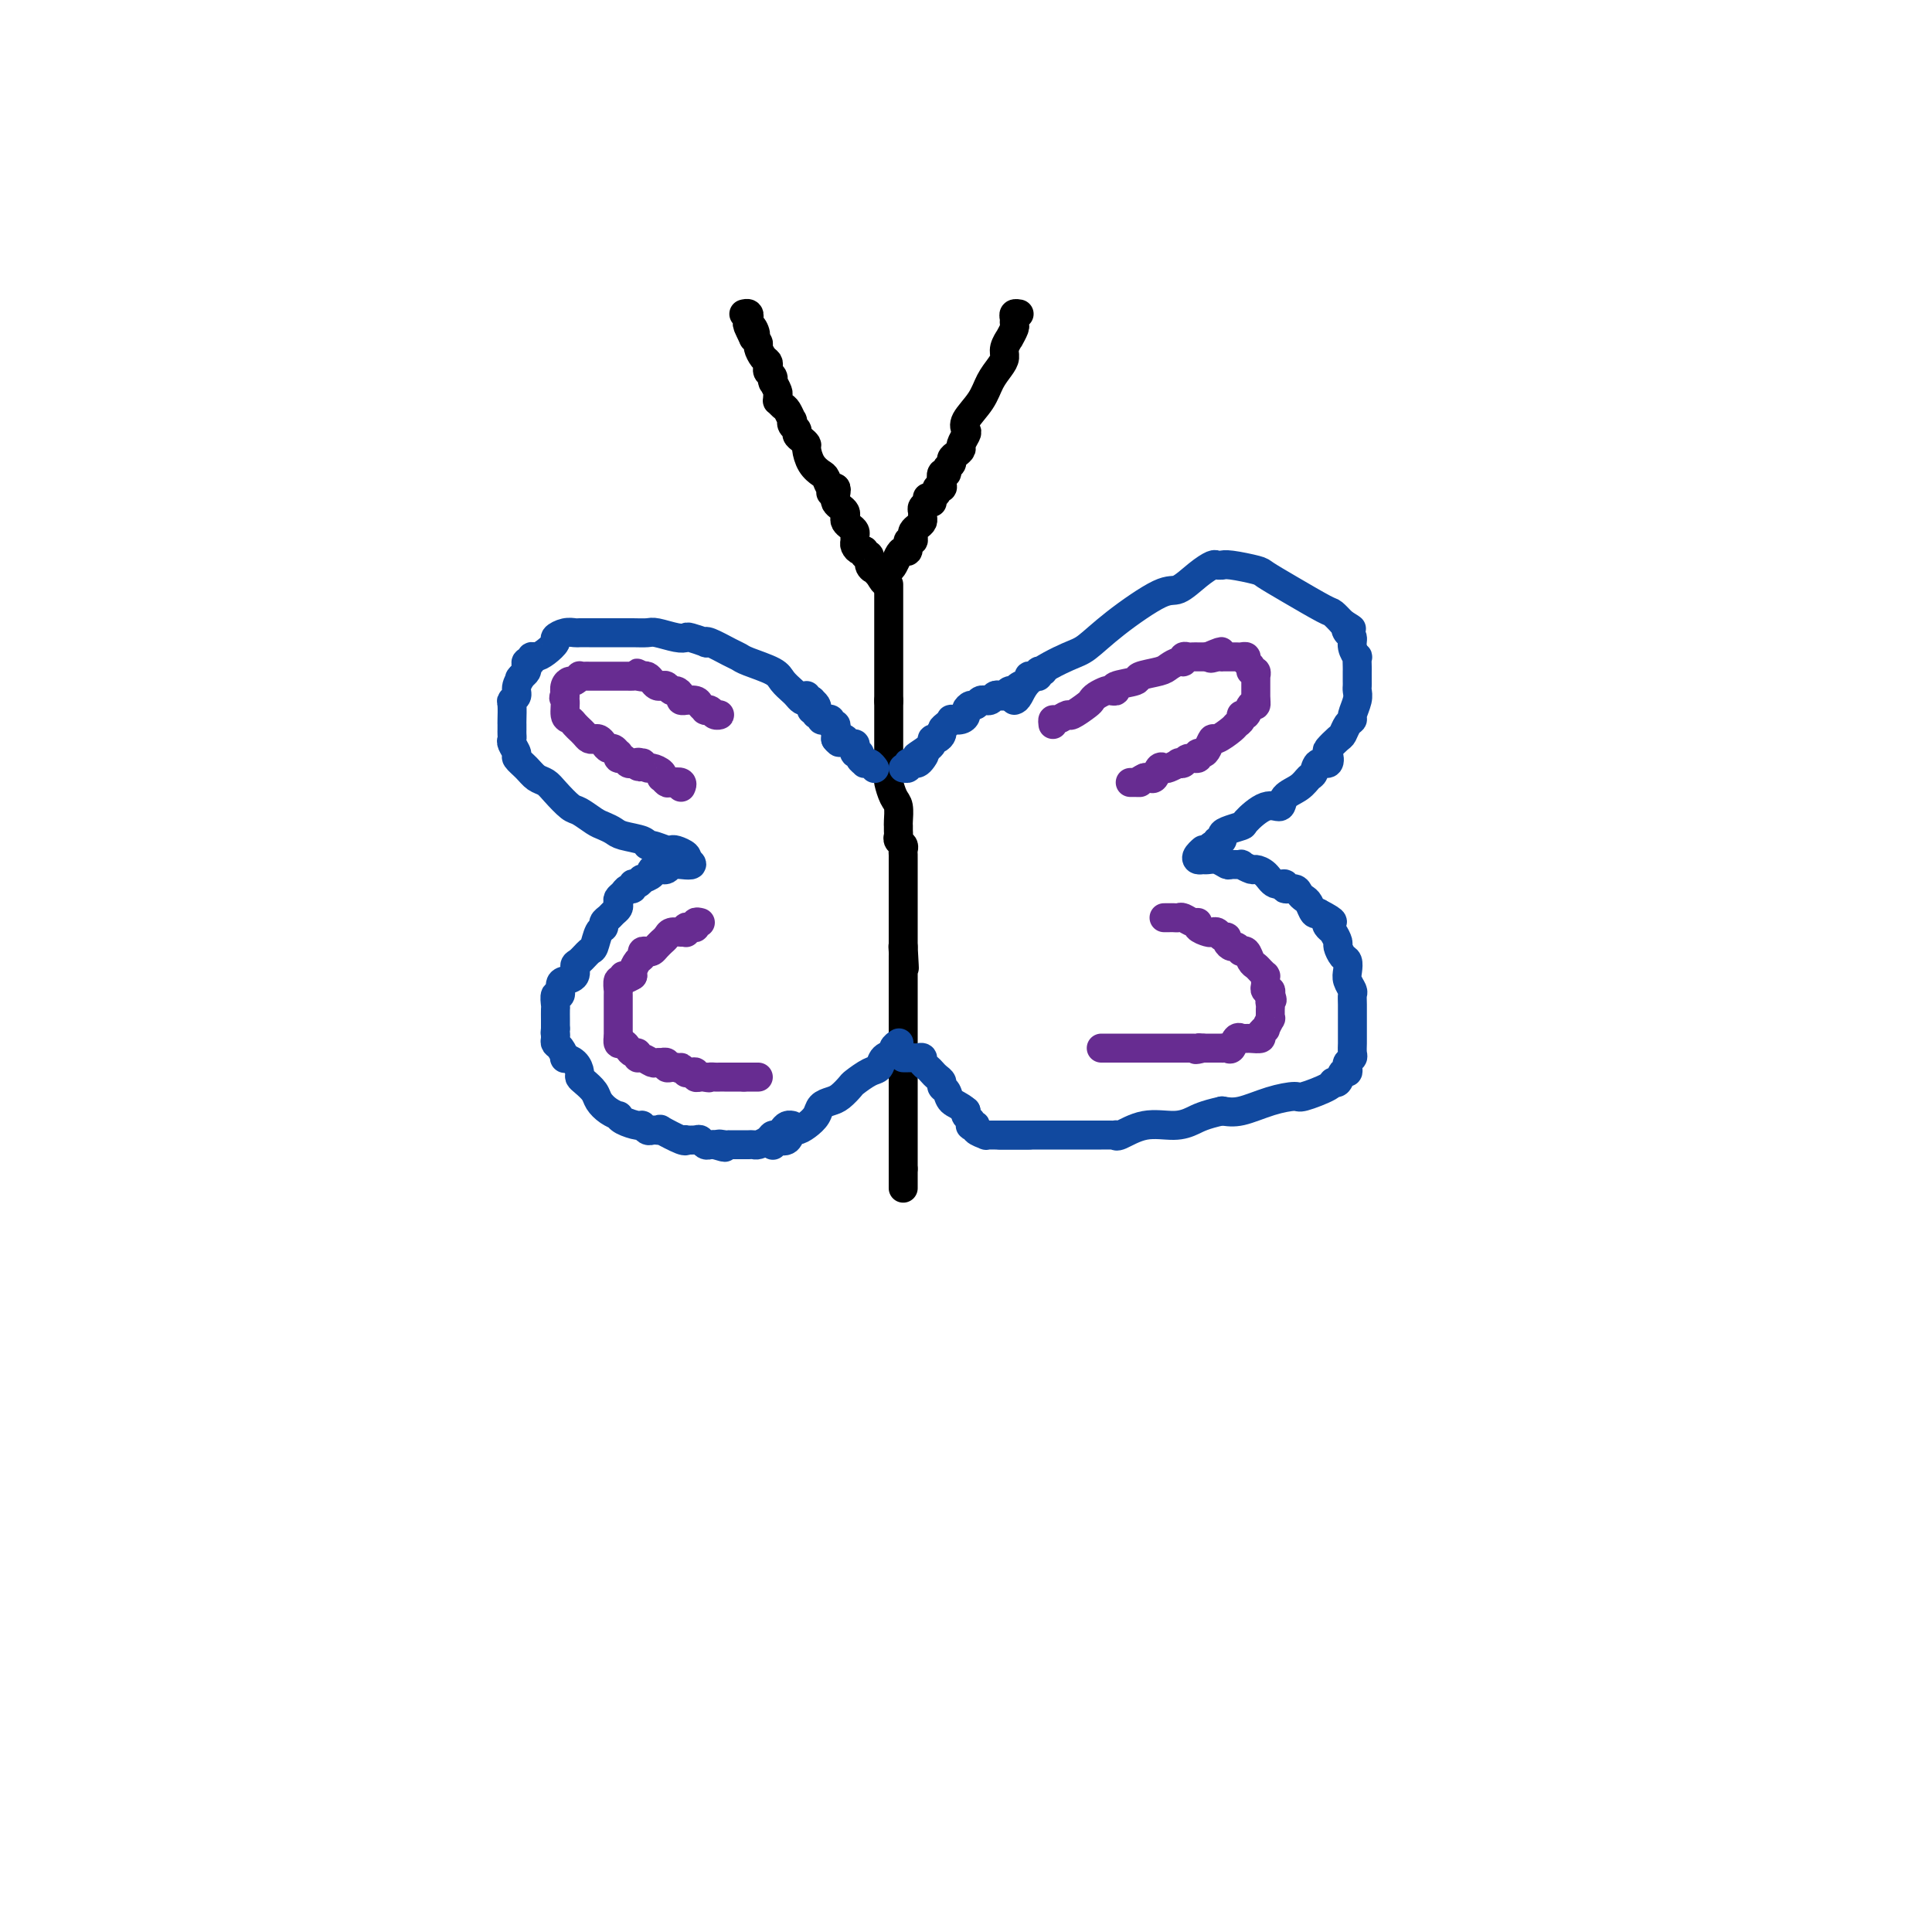 <svg viewBox='0 0 400 400' version='1.1' xmlns='http://www.w3.org/2000/svg' xmlns:xlink='http://www.w3.org/1999/xlink'><g fill='none' stroke='#11499F' stroke-width='6' stroke-linecap='round' stroke-linejoin='round'><path d='M210,145c0.271,-0.082 0.542,-0.164 1,-1c0.458,-0.836 1.102,-2.424 3,-4c1.898,-1.576 5.049,-3.138 7,-4c1.951,-0.862 2.703,-1.025 4,-2c1.297,-0.975 3.139,-2.762 6,-5c2.861,-2.238 6.741,-4.925 9,-6c2.259,-1.075 2.896,-0.537 4,-1c1.104,-0.463 2.673,-1.928 4,-3c1.327,-1.072 2.411,-1.752 3,-2c0.589,-0.248 0.683,-0.063 1,0c0.317,0.063 0.856,0.005 1,0c0.144,-0.005 -0.107,0.045 0,0c0.107,-0.045 0.571,-0.183 2,0c1.429,0.183 3.821,0.689 5,1c1.179,0.311 1.145,0.429 2,1c0.855,0.571 2.600,1.596 5,3c2.400,1.404 5.454,3.186 7,4c1.546,0.814 1.585,0.661 2,1c0.415,0.339 1.208,1.169 2,2'/><path d='M278,129c3.029,1.878 1.600,1.071 1,1c-0.600,-0.071 -0.371,0.592 0,1c0.371,0.408 0.884,0.561 1,1c0.116,0.439 -0.165,1.164 0,2c0.165,0.836 0.776,1.782 1,2c0.224,0.218 0.060,-0.292 0,0c-0.060,0.292 -0.016,1.388 0,2c0.016,0.612 0.004,0.741 0,1c-0.004,0.259 -0.000,0.649 0,1c0.000,0.351 -0.004,0.665 0,1c0.004,0.335 0.016,0.692 0,1c-0.016,0.308 -0.060,0.568 0,1c0.060,0.432 0.223,1.037 0,2c-0.223,0.963 -0.832,2.284 -1,3c-0.168,0.716 0.105,0.826 0,1c-0.105,0.174 -0.589,0.412 -1,1c-0.411,0.588 -0.749,1.524 -1,2c-0.251,0.476 -0.414,0.490 -1,1c-0.586,0.510 -1.596,1.517 -2,2c-0.404,0.483 -0.202,0.443 0,1c0.202,0.557 0.403,1.710 0,2c-0.403,0.290 -1.411,-0.285 -2,0c-0.589,0.285 -0.758,1.430 -1,2c-0.242,0.570 -0.555,0.567 -1,1c-0.445,0.433 -1.020,1.304 -2,2c-0.980,0.696 -2.365,1.219 -3,2c-0.635,0.781 -0.520,1.820 -1,2c-0.480,0.180 -1.554,-0.499 -3,0c-1.446,0.499 -3.262,2.176 -4,3c-0.738,0.824 -0.398,0.794 -1,1c-0.602,0.206 -2.147,0.647 -3,1c-0.853,0.353 -1.016,0.617 -1,1c0.016,0.383 0.210,0.886 0,1c-0.210,0.114 -0.826,-0.162 -1,0c-0.174,0.162 0.093,0.760 0,1c-0.093,0.240 -0.547,0.120 -1,0'/><path d='M251,175c-4.109,2.812 -2.381,1.342 -2,1c0.381,-0.342 -0.586,0.443 -1,1c-0.414,0.557 -0.276,0.885 0,1c0.276,0.115 0.688,0.017 1,0c0.312,-0.017 0.522,0.048 1,0c0.478,-0.048 1.222,-0.210 2,0c0.778,0.210 1.588,0.792 2,1c0.412,0.208 0.424,0.041 1,0c0.576,-0.041 1.716,0.043 2,0c0.284,-0.043 -0.286,-0.214 0,0c0.286,0.214 1.430,0.813 2,1c0.570,0.187 0.568,-0.037 1,0c0.432,0.037 1.299,0.335 2,1c0.701,0.665 1.234,1.698 2,2c0.766,0.302 1.763,-0.126 2,0c0.237,0.126 -0.287,0.806 0,1c0.287,0.194 1.386,-0.098 2,0c0.614,0.098 0.742,0.587 1,1c0.258,0.413 0.647,0.750 1,1c0.353,0.250 0.672,0.414 1,1c0.328,0.586 0.665,1.596 1,2c0.335,0.404 0.667,0.202 1,0'/><path d='M273,189c4.332,2.257 2.663,1.899 2,2c-0.663,0.101 -0.318,0.661 0,1c0.318,0.339 0.611,0.457 1,1c0.389,0.543 0.875,1.510 1,2c0.125,0.490 -0.111,0.501 0,1c0.111,0.499 0.569,1.485 1,2c0.431,0.515 0.833,0.557 1,1c0.167,0.443 0.097,1.286 0,2c-0.097,0.714 -0.222,1.299 0,2c0.222,0.701 0.792,1.517 1,2c0.208,0.483 0.056,0.634 0,1c-0.056,0.366 -0.015,0.949 0,2c0.015,1.051 0.004,2.572 0,3c-0.004,0.428 -0.001,-0.237 0,0c0.001,0.237 0.000,1.377 0,2c-0.000,0.623 0.001,0.730 0,1c-0.001,0.270 -0.004,0.702 0,1c0.004,0.298 0.015,0.461 0,1c-0.015,0.539 -0.056,1.455 0,2c0.056,0.545 0.208,0.718 0,1c-0.208,0.282 -0.776,0.672 -1,1c-0.224,0.328 -0.102,0.595 0,1c0.102,0.405 0.186,0.947 0,1c-0.186,0.053 -0.642,-0.385 -1,0c-0.358,0.385 -0.618,1.591 -1,2c-0.382,0.409 -0.887,0.020 -1,0c-0.113,-0.020 0.164,0.328 -1,1c-1.164,0.672 -3.771,1.669 -5,2c-1.229,0.331 -1.082,-0.004 -2,0c-0.918,0.004 -2.901,0.347 -5,1c-2.099,0.653 -4.314,1.615 -6,2c-1.686,0.385 -2.843,0.192 -4,0'/><path d='M253,230c-3.823,0.848 -4.881,1.467 -6,2c-1.119,0.533 -2.299,0.980 -4,1c-1.701,0.020 -3.922,-0.387 -6,0c-2.078,0.387 -4.012,1.568 -5,2c-0.988,0.432 -1.028,0.116 -1,0c0.028,-0.116 0.125,-0.031 0,0c-0.125,0.031 -0.471,0.008 -1,0c-0.529,-0.008 -1.241,-0.002 -2,0c-0.759,0.002 -1.565,0.001 -3,0c-1.435,-0.001 -3.497,-0.000 -5,0c-1.503,0.000 -2.445,0.000 -3,0c-0.555,-0.000 -0.723,-0.000 -2,0c-1.277,0.000 -3.662,0.000 -5,0c-1.338,-0.000 -1.630,-0.000 -2,0c-0.370,0.000 -0.820,0.000 -1,0c-0.180,-0.000 -0.090,-0.000 0,0'/><path d='M168,147c0.090,-0.838 0.180,-1.677 0,-2c-0.180,-0.323 -0.629,-0.131 -1,0c-0.371,0.131 -0.663,0.201 -1,0c-0.337,-0.201 -0.720,-0.673 -1,-1c-0.280,-0.327 -0.456,-0.508 -1,-1c-0.544,-0.492 -1.456,-1.297 -2,-2c-0.544,-0.703 -0.720,-1.306 -2,-2c-1.280,-0.694 -3.664,-1.479 -5,-2c-1.336,-0.521 -1.623,-0.780 -2,-1c-0.377,-0.220 -0.844,-0.402 -2,-1c-1.156,-0.598 -3.002,-1.610 -4,-2c-0.998,-0.390 -1.147,-0.156 -1,0c0.147,0.156 0.590,0.234 0,0c-0.590,-0.234 -2.212,-0.781 -3,-1c-0.788,-0.219 -0.742,-0.111 -1,0c-0.258,0.111 -0.820,0.226 -2,0c-1.180,-0.226 -2.976,-0.793 -4,-1c-1.024,-0.207 -1.275,-0.056 -2,0c-0.725,0.056 -1.924,0.015 -3,0c-1.076,-0.015 -2.028,-0.004 -3,0c-0.972,0.004 -1.965,0.000 -3,0c-1.035,-0.000 -2.114,0.003 -3,0c-0.886,-0.003 -1.581,-0.013 -2,0c-0.419,0.013 -0.563,0.048 -1,0c-0.437,-0.048 -1.167,-0.181 -2,0c-0.833,0.181 -1.768,0.674 -2,1c-0.232,0.326 0.240,0.484 0,1c-0.240,0.516 -1.192,1.391 -2,2c-0.808,0.609 -1.470,0.951 -2,1c-0.530,0.049 -0.926,-0.194 -1,0c-0.074,0.194 0.173,0.825 0,1c-0.173,0.175 -0.768,-0.108 -1,0c-0.232,0.108 -0.101,0.606 0,1c0.101,0.394 0.172,0.684 0,1c-0.172,0.316 -0.586,0.658 -1,1'/><path d='M108,140c-1.018,1.145 -0.062,0.006 0,0c0.062,-0.006 -0.768,1.119 -1,2c-0.232,0.881 0.134,1.517 0,2c-0.134,0.483 -0.768,0.812 -1,1c-0.232,0.188 -0.062,0.235 0,1c0.062,0.765 0.017,2.247 0,3c-0.017,0.753 -0.006,0.778 0,1c0.006,0.222 0.006,0.641 0,1c-0.006,0.359 -0.017,0.659 0,1c0.017,0.341 0.063,0.724 0,1c-0.063,0.276 -0.235,0.445 0,1c0.235,0.555 0.878,1.496 1,2c0.122,0.504 -0.278,0.570 0,1c0.278,0.430 1.233,1.222 2,2c0.767,0.778 1.345,1.541 2,2c0.655,0.459 1.387,0.613 2,1c0.613,0.387 1.109,1.007 2,2c0.891,0.993 2.179,2.360 3,3c0.821,0.640 1.176,0.553 2,1c0.824,0.447 2.116,1.429 3,2c0.884,0.571 1.361,0.731 2,1c0.639,0.269 1.440,0.645 2,1c0.560,0.355 0.878,0.687 2,1c1.122,0.313 3.046,0.606 4,1c0.954,0.394 0.937,0.889 1,1c0.063,0.111 0.206,-0.164 1,0c0.794,0.164 2.238,0.765 3,1c0.762,0.235 0.844,0.104 1,0c0.156,-0.104 0.388,-0.182 1,0c0.612,0.182 1.603,0.623 2,1c0.397,0.377 0.198,0.688 0,1'/><path d='M142,178c2.760,1.460 0.161,1.109 -1,1c-1.161,-0.109 -0.883,0.024 -1,0c-0.117,-0.024 -0.628,-0.203 -1,0c-0.372,0.203 -0.605,0.789 -1,1c-0.395,0.211 -0.951,0.046 -1,0c-0.049,-0.046 0.408,0.025 0,0c-0.408,-0.025 -1.681,-0.146 -2,0c-0.319,0.146 0.317,0.560 0,1c-0.317,0.440 -1.587,0.907 -2,1c-0.413,0.093 0.030,-0.186 0,0c-0.030,0.186 -0.533,0.837 -1,1c-0.467,0.163 -0.899,-0.164 -1,0c-0.101,0.164 0.131,0.817 0,1c-0.131,0.183 -0.623,-0.106 -1,0c-0.377,0.106 -0.640,0.606 -1,1c-0.360,0.394 -0.817,0.683 -1,1c-0.183,0.317 -0.091,0.662 0,1c0.091,0.338 0.183,0.668 0,1c-0.183,0.332 -0.640,0.664 -1,1c-0.360,0.336 -0.621,0.675 -1,1c-0.379,0.325 -0.874,0.635 -1,1c-0.126,0.365 0.118,0.784 0,1c-0.118,0.216 -0.596,0.228 -1,1c-0.404,0.772 -0.733,2.305 -1,3c-0.267,0.695 -0.470,0.554 -1,1c-0.530,0.446 -1.386,1.480 -2,2c-0.614,0.520 -0.987,0.526 -1,1c-0.013,0.474 0.332,1.418 0,2c-0.332,0.582 -1.343,0.804 -2,1c-0.657,0.196 -0.961,0.366 -1,1c-0.039,0.634 0.186,1.732 0,2c-0.186,0.268 -0.782,-0.293 -1,0c-0.218,0.293 -0.058,1.440 0,2c0.058,0.560 0.016,0.531 0,1c-0.016,0.469 -0.004,1.434 0,2c0.004,0.566 0.001,0.733 0,1c-0.001,0.267 -0.001,0.633 0,1'/><path d='M115,213c-0.158,1.572 -0.052,1.003 0,1c0.052,-0.003 0.051,0.559 0,1c-0.051,0.441 -0.151,0.761 0,1c0.151,0.239 0.552,0.396 1,1c0.448,0.604 0.943,1.653 1,2c0.057,0.347 -0.322,-0.010 0,0c0.322,0.010 1.347,0.387 2,1c0.653,0.613 0.934,1.462 1,2c0.066,0.538 -0.082,0.763 0,1c0.082,0.237 0.394,0.484 1,1c0.606,0.516 1.507,1.300 2,2c0.493,0.700 0.578,1.315 1,2c0.422,0.685 1.181,1.442 2,2c0.819,0.558 1.697,0.919 2,1c0.303,0.081 0.032,-0.118 0,0c-0.032,0.118 0.177,0.554 1,1c0.823,0.446 2.262,0.904 3,1c0.738,0.096 0.777,-0.170 1,0c0.223,0.170 0.630,0.776 1,1c0.370,0.224 0.701,0.068 1,0c0.299,-0.068 0.564,-0.046 1,0c0.436,0.046 1.043,0.117 1,0c-0.043,-0.117 -0.737,-0.424 0,0c0.737,0.424 2.904,1.577 4,2c1.096,0.423 1.120,0.117 1,0c-0.120,-0.117 -0.383,-0.045 0,0c0.383,0.045 1.412,0.065 2,0c0.588,-0.065 0.735,-0.213 1,0c0.265,0.213 0.648,0.788 1,1c0.352,0.212 0.672,0.061 1,0c0.328,-0.061 0.664,-0.030 1,0'/><path d='M148,237c3.586,1.083 1.552,0.290 1,0c-0.552,-0.290 0.377,-0.078 1,0c0.623,0.078 0.941,0.021 1,0c0.059,-0.021 -0.139,-0.006 0,0c0.139,0.006 0.615,0.001 1,0c0.385,-0.001 0.680,0.000 1,0c0.320,-0.000 0.667,-0.003 1,0c0.333,0.003 0.653,0.011 1,0c0.347,-0.011 0.723,-0.041 1,0c0.277,0.041 0.455,0.152 1,0c0.545,-0.152 1.455,-0.566 2,-1c0.545,-0.434 0.724,-0.887 1,-1c0.276,-0.113 0.649,0.113 1,0c0.351,-0.113 0.682,-0.566 1,-1c0.318,-0.434 0.624,-0.847 1,-1c0.376,-0.153 0.822,-0.044 1,0c0.178,0.044 0.089,0.022 0,0'/></g>
<g fill='none' stroke='#000000' stroke-width='6' stroke-linecap='round' stroke-linejoin='round'><path d='M184,121c0.000,0.891 0.000,1.783 0,2c0.000,0.217 0.000,-0.240 0,0c0.000,0.240 0.000,1.177 0,2c0.000,0.823 0.000,1.530 0,2c0.000,0.470 0.000,0.701 0,1c0.000,0.299 -0.000,0.664 0,1c0.000,0.336 0.000,0.643 0,1c0.000,0.357 0.000,0.763 0,1c0.000,0.237 0.000,0.305 0,1c0.000,0.695 0.000,2.017 0,3c0.000,0.983 0.000,1.626 0,2c0.000,0.374 0.000,0.480 0,1c0.000,0.520 0.000,1.453 0,2c0.000,0.547 -0.000,0.707 0,1c0.000,0.293 0.000,0.718 0,1c0.000,0.282 -0.000,0.422 0,1c0.000,0.578 0.000,1.594 0,2c0.000,0.406 0.000,0.203 0,0'/><path d='M184,145c-0.000,3.893 -0.000,1.624 0,1c0.000,-0.624 0.000,0.397 0,1c-0.000,0.603 -0.000,0.790 0,1c0.000,0.210 0.000,0.445 0,1c-0.000,0.555 -0.000,1.430 0,2c0.000,0.570 0.000,0.834 0,1c-0.000,0.166 -0.000,0.233 0,1c0.000,0.767 0.000,2.233 0,3c-0.000,0.767 -0.001,0.833 0,1c0.001,0.167 0.003,0.433 0,1c-0.003,0.567 -0.011,1.435 0,2c0.011,0.565 0.041,0.827 0,1c-0.041,0.173 -0.155,0.256 0,1c0.155,0.744 0.577,2.150 1,3c0.423,0.850 0.846,1.145 1,2c0.154,0.855 0.040,2.271 0,3c-0.040,0.729 -0.007,0.773 0,1c0.007,0.227 -0.012,0.638 0,1c0.012,0.362 0.056,0.674 0,1c-0.056,0.326 -0.211,0.665 0,1c0.211,0.335 0.789,0.667 1,1c0.211,0.333 0.057,0.666 0,1c-0.057,0.334 -0.015,0.670 0,1c0.015,0.330 0.004,0.654 0,1c-0.004,0.346 -0.001,0.712 0,1c0.001,0.288 0.000,0.496 0,1c-0.000,0.504 -0.000,1.304 0,2c0.000,0.696 0.000,1.290 0,2c-0.000,0.710 -0.000,1.538 0,2c0.000,0.462 0.000,0.558 0,1c-0.000,0.442 -0.000,1.231 0,2c0.000,0.769 0.000,1.518 0,2c-0.000,0.482 -0.000,0.696 0,1c0.000,0.304 0.000,0.697 0,1c-0.000,0.303 -0.000,0.515 0,1c0.000,0.485 0.000,1.242 0,2'/><path d='M187,196c0.464,8.129 0.124,2.952 0,1c-0.124,-1.952 -0.033,-0.678 0,0c0.033,0.678 0.009,0.760 0,1c-0.009,0.240 -0.002,0.638 0,1c0.002,0.362 0.001,0.688 0,1c-0.001,0.312 -0.000,0.608 0,1c0.000,0.392 0.000,0.878 0,1c-0.000,0.122 -0.000,-0.122 0,0c0.000,0.122 0.000,0.610 0,1c-0.000,0.390 -0.000,0.682 0,1c0.000,0.318 0.000,0.663 0,1c-0.000,0.337 -0.000,0.668 0,1c0.000,0.332 0.000,0.666 0,1c-0.000,0.334 -0.000,0.667 0,1c0.000,0.333 0.000,0.666 0,1c-0.000,0.334 -0.000,0.668 0,1c0.000,0.332 0.000,0.660 0,1c-0.000,0.340 -0.000,0.692 0,1c0.000,0.308 0.000,0.573 0,1c-0.000,0.427 -0.000,1.018 0,2c0.000,0.982 0.000,2.356 0,3c-0.000,0.644 -0.000,0.558 0,1c0.000,0.442 0.000,1.412 0,2c-0.000,0.588 0.000,0.794 0,1'/><path d='M187,222c0.000,0.302 0.000,0.604 0,1c0.000,0.396 0.000,0.884 0,1c0.000,0.116 0.000,-0.142 0,0c0.000,0.142 0.000,0.685 0,1c-0.000,0.315 -0.000,0.402 0,1c0.000,0.598 0.000,1.705 0,2c0.000,0.295 0.000,-0.223 0,0c0.000,0.223 0.000,1.187 0,2c0.000,0.813 0.000,1.473 0,2c-0.000,0.527 0.000,0.919 0,1c0.000,0.081 0.000,-0.151 0,0c0.000,0.151 -0.000,0.683 0,1c0.000,0.317 0.000,0.417 0,1c-0.000,0.583 -0.000,1.648 0,2c0.000,0.352 0.000,-0.008 0,0c0.000,0.008 0.000,0.384 0,1c0.000,0.616 0.000,1.474 0,2c0.000,0.526 0.000,0.722 0,1c0.000,0.278 0.000,0.639 0,1'/><path d='M187,242c0.000,3.215 0.000,1.254 0,1c0.000,-0.254 0.000,1.200 0,2c0.000,0.800 0.000,0.946 0,1c-0.000,0.054 -0.000,0.015 0,0c0.000,-0.015 0.000,-0.008 0,0'/><path d='M172,102c0.399,0.128 0.799,0.256 1,0c0.201,-0.256 0.205,-0.896 0,-1c-0.205,-0.104 -0.619,0.330 -1,0c-0.381,-0.330 -0.728,-1.422 -1,-2c-0.272,-0.578 -0.468,-0.641 -1,-1c-0.532,-0.359 -1.401,-1.013 -2,-2c-0.599,-0.987 -0.930,-2.306 -1,-3c-0.070,-0.694 0.121,-0.763 0,-1c-0.121,-0.237 -0.554,-0.642 -1,-1c-0.446,-0.358 -0.903,-0.668 -1,-1c-0.097,-0.332 0.167,-0.684 0,-1c-0.167,-0.316 -0.766,-0.595 -1,-1c-0.234,-0.405 -0.105,-0.936 0,-1c0.105,-0.064 0.186,0.337 0,0c-0.186,-0.337 -0.639,-1.414 -1,-2c-0.361,-0.586 -0.632,-0.681 -1,-1c-0.368,-0.319 -0.835,-0.864 -1,-1c-0.165,-0.136 -0.030,0.135 0,0c0.030,-0.135 -0.045,-0.676 0,-1c0.045,-0.324 0.209,-0.429 0,-1c-0.209,-0.571 -0.792,-1.606 -1,-2c-0.208,-0.394 -0.042,-0.147 0,0c0.042,0.147 -0.041,0.194 0,0c0.041,-0.194 0.204,-0.628 0,-1c-0.204,-0.372 -0.777,-0.681 -1,-1c-0.223,-0.319 -0.098,-0.649 0,-1c0.098,-0.351 0.167,-0.724 0,-1c-0.167,-0.276 -0.571,-0.455 -1,-1c-0.429,-0.545 -0.885,-1.454 -1,-2c-0.115,-0.546 0.110,-0.727 0,-1c-0.110,-0.273 -0.555,-0.636 -1,-1'/><path d='M156,70c-2.491,-5.128 -0.720,-1.949 0,-1c0.720,0.949 0.389,-0.333 0,-1c-0.389,-0.667 -0.835,-0.718 -1,-1c-0.165,-0.282 -0.048,-0.793 0,-1c0.048,-0.207 0.027,-0.108 0,0c-0.027,0.108 -0.059,0.225 0,0c0.059,-0.225 0.208,-0.791 0,-1c-0.208,-0.209 -0.774,-0.060 -1,0c-0.226,0.060 -0.113,0.030 0,0'/><path d='M193,104c-0.121,-0.341 -0.242,-0.681 0,-1c0.242,-0.319 0.848,-0.615 1,-1c0.152,-0.385 -0.151,-0.859 0,-1c0.151,-0.141 0.757,0.050 1,0c0.243,-0.050 0.122,-0.342 0,-1c-0.122,-0.658 -0.244,-1.682 0,-2c0.244,-0.318 0.853,0.070 1,0c0.147,-0.070 -0.167,-0.596 0,-1c0.167,-0.404 0.814,-0.684 1,-1c0.186,-0.316 -0.090,-0.666 0,-1c0.090,-0.334 0.547,-0.652 1,-1c0.453,-0.348 0.903,-0.724 1,-1c0.097,-0.276 -0.161,-0.450 0,-1c0.161,-0.550 0.739,-1.477 1,-2c0.261,-0.523 0.206,-0.644 0,-1c-0.206,-0.356 -0.563,-0.949 0,-2c0.563,-1.051 2.045,-2.560 3,-4c0.955,-1.440 1.384,-2.811 2,-4c0.616,-1.189 1.418,-2.198 2,-3c0.582,-0.802 0.944,-1.399 1,-2c0.056,-0.601 -0.195,-1.208 0,-2c0.195,-0.792 0.837,-1.770 1,-2c0.163,-0.230 -0.154,0.288 0,0c0.154,-0.288 0.777,-1.384 1,-2c0.223,-0.616 0.046,-0.754 0,-1c-0.046,-0.246 0.039,-0.602 0,-1c-0.039,-0.398 -0.203,-0.838 0,-1c0.203,-0.162 0.772,-0.046 1,0c0.228,0.046 0.114,0.023 0,0'/></g>
<g fill='none' stroke='#672C91' stroke-width='6' stroke-linecap='round' stroke-linejoin='round'><path d='M218,150c-0.055,-0.457 -0.109,-0.914 0,-1c0.109,-0.086 0.383,0.198 1,0c0.617,-0.198 1.579,-0.879 2,-1c0.421,-0.121 0.302,0.318 1,0c0.698,-0.318 2.214,-1.392 3,-2c0.786,-0.608 0.842,-0.751 1,-1c0.158,-0.249 0.416,-0.606 1,-1c0.584,-0.394 1.492,-0.827 2,-1c0.508,-0.173 0.616,-0.088 1,0c0.384,0.088 1.045,0.178 1,0c-0.045,-0.178 -0.795,-0.625 0,-1c0.795,-0.375 3.133,-0.679 4,-1c0.867,-0.321 0.261,-0.659 1,-1c0.739,-0.341 2.824,-0.683 4,-1c1.176,-0.317 1.442,-0.607 2,-1c0.558,-0.393 1.406,-0.890 2,-1c0.594,-0.110 0.934,0.167 1,0c0.066,-0.167 -0.141,-0.777 0,-1c0.141,-0.223 0.629,-0.060 1,0c0.371,0.060 0.624,0.016 1,0c0.376,-0.016 0.874,-0.004 1,0c0.126,0.004 -0.120,0.001 0,0c0.120,-0.001 0.606,-0.000 1,0c0.394,0.000 0.697,0.000 1,0'/><path d='M250,136c5.133,-2.166 1.967,-0.580 1,0c-0.967,0.580 0.266,0.156 1,0c0.734,-0.156 0.970,-0.042 1,0c0.030,0.042 -0.147,0.011 0,0c0.147,-0.011 0.618,-0.004 1,0c0.382,0.004 0.676,0.004 1,0c0.324,-0.004 0.679,-0.012 1,0c0.321,0.012 0.607,0.046 1,0c0.393,-0.046 0.894,-0.171 1,0c0.106,0.171 -0.182,0.638 0,1c0.182,0.362 0.833,0.618 1,1c0.167,0.382 -0.151,0.890 0,1c0.151,0.110 0.773,-0.178 1,0c0.227,0.178 0.061,0.820 0,1c-0.061,0.180 -0.016,-0.104 0,0c0.016,0.104 0.004,0.595 0,1c-0.004,0.405 -0.001,0.724 0,1c0.001,0.276 0.000,0.507 0,1c-0.000,0.493 -0.000,1.246 0,2'/><path d='M260,145c0.142,1.013 -0.005,0.046 0,0c0.005,-0.046 0.160,0.828 0,1c-0.160,0.172 -0.635,-0.357 -1,0c-0.365,0.357 -0.621,1.600 -1,2c-0.379,0.400 -0.883,-0.042 -1,0c-0.117,0.042 0.151,0.570 0,1c-0.151,0.430 -0.723,0.763 -1,1c-0.277,0.237 -0.259,0.379 -1,1c-0.741,0.621 -2.241,1.720 -3,2c-0.759,0.280 -0.776,-0.261 -1,0c-0.224,0.261 -0.655,1.323 -1,2c-0.345,0.677 -0.603,0.970 -1,1c-0.397,0.030 -0.934,-0.202 -1,0c-0.066,0.202 0.338,0.838 0,1c-0.338,0.162 -1.418,-0.149 -2,0c-0.582,0.149 -0.667,0.758 -1,1c-0.333,0.242 -0.915,0.115 -1,0c-0.085,-0.115 0.328,-0.220 0,0c-0.328,0.220 -1.397,0.763 -2,1c-0.603,0.237 -0.739,0.169 -1,0c-0.261,-0.169 -0.647,-0.437 -1,0c-0.353,0.437 -0.672,1.579 -1,2c-0.328,0.421 -0.665,0.120 -1,0c-0.335,-0.120 -0.667,-0.060 -1,0'/><path d='M237,161c-1.884,0.845 -1.093,0.959 -1,1c0.093,0.041 -0.514,0.011 -1,0c-0.486,-0.011 -0.853,-0.003 -1,0c-0.147,0.003 -0.073,0.002 0,0'/><path d='M241,190c0.335,0.002 0.671,0.005 1,0c0.329,-0.005 0.653,-0.016 1,0c0.347,0.016 0.718,0.060 1,0c0.282,-0.060 0.475,-0.223 1,0c0.525,0.223 1.384,0.830 2,1c0.616,0.170 0.991,-0.099 1,0c0.009,0.099 -0.349,0.566 0,1c0.349,0.434 1.404,0.833 2,1c0.596,0.167 0.733,0.100 1,0c0.267,-0.100 0.663,-0.233 1,0c0.337,0.233 0.615,0.832 1,1c0.385,0.168 0.877,-0.095 1,0c0.123,0.095 -0.125,0.547 0,1c0.125,0.453 0.621,0.906 1,1c0.379,0.094 0.640,-0.173 1,0c0.360,0.173 0.817,0.785 1,1c0.183,0.215 0.090,0.032 0,0c-0.090,-0.032 -0.179,0.085 0,0c0.179,-0.085 0.626,-0.373 1,0c0.374,0.373 0.675,1.407 1,2c0.325,0.593 0.676,0.747 1,1c0.324,0.253 0.623,0.607 1,1c0.377,0.393 0.833,0.826 1,1c0.167,0.174 0.044,0.089 0,0c-0.044,-0.089 -0.008,-0.182 0,0c0.008,0.182 -0.012,0.640 0,1c0.012,0.360 0.055,0.622 0,1c-0.055,0.378 -0.207,0.871 0,1c0.207,0.129 0.773,-0.106 1,0c0.227,0.106 0.113,0.553 0,1'/><path d='M263,206c0.773,1.571 0.207,1.000 0,1c-0.207,0.000 -0.054,0.572 0,1c0.054,0.428 0.010,0.711 0,1c-0.010,0.289 0.012,0.584 0,1c-0.012,0.416 -0.060,0.951 0,1c0.060,0.049 0.228,-0.390 0,0c-0.228,0.390 -0.853,1.607 -1,2c-0.147,0.393 0.182,-0.038 0,0c-0.182,0.038 -0.876,0.546 -1,1c-0.124,0.454 0.321,0.854 0,1c-0.321,0.146 -1.410,0.037 -2,0c-0.590,-0.037 -0.683,-0.002 -1,0c-0.317,0.002 -0.858,-0.028 -1,0c-0.142,0.028 0.115,0.112 0,0c-0.115,-0.112 -0.603,-0.422 -1,0c-0.397,0.422 -0.701,1.577 -1,2c-0.299,0.423 -0.591,0.113 -1,0c-0.409,-0.113 -0.936,-0.030 -1,0c-0.064,0.030 0.333,0.008 0,0c-0.333,-0.008 -1.397,-0.002 -2,0c-0.603,0.002 -0.744,0.001 -1,0c-0.256,-0.001 -0.628,-0.000 -1,0'/><path d='M249,217c-2.250,0.619 -1.376,0.166 -1,0c0.376,-0.166 0.254,-0.044 0,0c-0.254,0.044 -0.642,0.012 -1,0c-0.358,-0.012 -0.687,-0.003 -1,0c-0.313,0.003 -0.609,0.001 -1,0c-0.391,-0.001 -0.878,-0.000 -1,0c-0.122,0.000 0.122,0.000 0,0c-0.122,-0.000 -0.610,-0.000 -1,0c-0.390,0.000 -0.682,0.000 -1,0c-0.318,-0.000 -0.661,-0.000 -1,0c-0.339,0.000 -0.673,0.000 -1,0c-0.327,-0.000 -0.647,-0.000 -1,0c-0.353,0.000 -0.738,0.000 -1,0c-0.262,-0.000 -0.402,-0.000 -1,0c-0.598,0.000 -1.653,0.000 -2,0c-0.347,-0.000 0.013,-0.000 0,0c-0.013,0.000 -0.399,0.000 -1,0c-0.601,-0.000 -1.418,-0.000 -2,0c-0.582,0.000 -0.930,0.000 -1,0c-0.070,-0.000 0.139,-0.000 0,0c-0.139,0.000 -0.625,0.000 -1,0c-0.375,-0.000 -0.639,-0.000 -1,0c-0.361,0.000 -0.817,0.000 -1,0c-0.183,-0.000 -0.091,0.000 0,0'/><path d='M148,148c0.514,-0.030 1.028,-0.060 1,0c-0.028,0.060 -0.599,0.209 -1,0c-0.401,-0.209 -0.631,-0.778 -1,-1c-0.369,-0.222 -0.877,-0.098 -1,0c-0.123,0.098 0.140,0.170 0,0c-0.140,-0.170 -0.683,-0.581 -1,-1c-0.317,-0.419 -0.410,-0.847 -1,-1c-0.590,-0.153 -1.678,-0.031 -2,0c-0.322,0.031 0.121,-0.029 0,0c-0.121,0.029 -0.806,0.148 -1,0c-0.194,-0.148 0.103,-0.562 0,-1c-0.103,-0.438 -0.605,-0.901 -1,-1c-0.395,-0.099 -0.683,0.167 -1,0c-0.317,-0.167 -0.662,-0.766 -1,-1c-0.338,-0.234 -0.668,-0.101 -1,0c-0.332,0.101 -0.666,0.171 -1,0c-0.334,-0.171 -0.667,-0.585 -1,-1c-0.333,-0.415 -0.667,-0.833 -1,-1c-0.333,-0.167 -0.667,-0.084 -1,0'/><path d='M133,140c-2.273,-1.238 -0.454,-0.332 0,0c0.454,0.332 -0.457,0.089 -1,0c-0.543,-0.089 -0.719,-0.024 -1,0c-0.281,0.024 -0.667,0.006 -1,0c-0.333,-0.006 -0.614,-0.002 -1,0c-0.386,0.002 -0.877,0.000 -1,0c-0.123,-0.000 0.121,-0.000 0,0c-0.121,0.000 -0.606,0.000 -1,0c-0.394,-0.000 -0.697,-0.000 -1,0c-0.303,0.000 -0.606,0.000 -1,0c-0.394,-0.000 -0.879,-0.000 -1,0c-0.121,0.000 0.121,0.000 0,0c-0.121,-0.000 -0.606,-0.001 -1,0c-0.394,0.001 -0.697,0.004 -1,0c-0.303,-0.004 -0.606,-0.016 -1,0c-0.394,0.016 -0.880,0.059 -1,0c-0.120,-0.059 0.125,-0.220 0,0c-0.125,0.220 -0.621,0.822 -1,1c-0.379,0.178 -0.640,-0.067 -1,0c-0.360,0.067 -0.817,0.448 -1,1c-0.183,0.552 -0.091,1.276 0,2'/><path d='M117,144c-0.606,0.676 -0.120,0.367 0,1c0.120,0.633 -0.126,2.207 0,3c0.126,0.793 0.625,0.804 1,1c0.375,0.196 0.625,0.578 1,1c0.375,0.422 0.874,0.884 1,1c0.126,0.116 -0.121,-0.113 0,0c0.121,0.113 0.610,0.569 1,1c0.390,0.431 0.682,0.838 1,1c0.318,0.162 0.662,0.081 1,0c0.338,-0.081 0.669,-0.161 1,0c0.331,0.161 0.663,0.564 1,1c0.337,0.436 0.678,0.905 1,1c0.322,0.095 0.625,-0.186 1,0c0.375,0.186 0.821,0.838 1,1c0.179,0.162 0.089,-0.167 0,0c-0.089,0.167 -0.179,0.828 0,1c0.179,0.172 0.625,-0.146 1,0c0.375,0.146 0.679,0.756 1,1c0.321,0.244 0.661,0.122 1,0'/><path d='M131,158c2.328,1.542 1.147,0.398 1,0c-0.147,-0.398 0.739,-0.052 1,0c0.261,0.052 -0.101,-0.192 0,0c0.101,0.192 0.667,0.821 1,1c0.333,0.179 0.432,-0.092 1,0c0.568,0.092 1.604,0.547 2,1c0.396,0.453 0.152,0.905 0,1c-0.152,0.095 -0.212,-0.167 0,0c0.212,0.167 0.698,0.763 1,1c0.302,0.237 0.421,0.115 1,0c0.579,-0.115 1.617,-0.223 2,0c0.383,0.223 0.109,0.778 0,1c-0.109,0.222 -0.055,0.111 0,0'/><path d='M145,191c-0.445,-0.111 -0.890,-0.222 -1,0c-0.110,0.222 0.115,0.777 0,1c-0.115,0.223 -0.569,0.112 -1,0c-0.431,-0.112 -0.840,-0.227 -1,0c-0.160,0.227 -0.070,0.796 0,1c0.070,0.204 0.120,0.045 0,0c-0.120,-0.045 -0.410,0.026 -1,0c-0.590,-0.026 -1.482,-0.148 -2,0c-0.518,0.148 -0.664,0.565 -1,1c-0.336,0.435 -0.863,0.887 -1,1c-0.137,0.113 0.117,-0.114 0,0c-0.117,0.114 -0.605,0.570 -1,1c-0.395,0.430 -0.697,0.835 -1,1c-0.303,0.165 -0.607,0.089 -1,0c-0.393,-0.089 -0.876,-0.192 -1,0c-0.124,0.192 0.111,0.680 0,1c-0.111,0.320 -0.568,0.471 -1,1c-0.432,0.529 -0.838,1.437 -1,2c-0.162,0.563 -0.081,0.782 0,1'/><path d='M131,202c-2.635,1.632 -2.223,0.212 -2,0c0.223,-0.212 0.256,0.784 0,1c-0.256,0.216 -0.801,-0.349 -1,0c-0.199,0.349 -0.053,1.613 0,2c0.053,0.387 0.014,-0.103 0,0c-0.014,0.103 -0.004,0.800 0,1c0.004,0.200 0.001,-0.096 0,0c-0.001,0.096 -0.000,0.585 0,1c0.000,0.415 0.000,0.755 0,1c-0.000,0.245 -0.000,0.394 0,1c0.000,0.606 0.000,1.668 0,2c-0.000,0.332 -0.000,-0.066 0,0c0.000,0.066 0.000,0.595 0,1c-0.000,0.405 -0.000,0.686 0,1c0.000,0.314 0.000,0.661 0,1c-0.000,0.339 -0.000,0.669 0,1'/><path d='M128,215c0.013,1.793 0.045,0.274 0,0c-0.045,-0.274 -0.166,0.696 0,1c0.166,0.304 0.618,-0.058 1,0c0.382,0.058 0.693,0.536 1,1c0.307,0.464 0.611,0.913 1,1c0.389,0.087 0.863,-0.187 1,0c0.137,0.187 -0.064,0.835 0,1c0.064,0.165 0.394,-0.152 1,0c0.606,0.152 1.487,0.772 2,1c0.513,0.228 0.659,0.065 1,0c0.341,-0.065 0.879,-0.031 1,0c0.121,0.031 -0.175,0.061 0,0c0.175,-0.061 0.820,-0.212 1,0c0.180,0.212 -0.105,0.788 0,1c0.105,0.212 0.602,0.061 1,0c0.398,-0.061 0.699,-0.030 1,0'/><path d='M140,221c2.019,0.867 1.067,0.035 1,0c-0.067,-0.035 0.752,0.726 1,1c0.248,0.274 -0.074,0.059 0,0c0.074,-0.059 0.545,0.037 1,0c0.455,-0.037 0.893,-0.206 1,0c0.107,0.206 -0.116,0.787 0,1c0.116,0.213 0.570,0.057 1,0c0.430,-0.057 0.837,-0.016 1,0c0.163,0.016 0.081,0.008 0,0'/><path d='M146,223c1.107,0.309 0.875,0.083 1,0c0.125,-0.083 0.607,-0.022 1,0c0.393,0.022 0.697,0.006 1,0c0.303,-0.006 0.606,-0.002 1,0c0.394,0.002 0.879,0.000 1,0c0.121,-0.000 -0.122,-0.000 0,0c0.122,0.000 0.610,0.000 1,0c0.390,-0.000 0.683,-0.000 1,0c0.317,0.000 0.659,0.000 1,0'/><path d='M154,223c1.476,0.000 1.166,0.000 1,0c-0.166,-0.000 -0.189,-0.000 0,0c0.189,0.000 0.589,0.000 1,0c0.411,-0.000 0.832,0.000 1,0c0.168,0.000 0.084,0.000 0,0'/></g>
<g fill='none' stroke='#11499F' stroke-width='6' stroke-linecap='round' stroke-linejoin='round'><path d='M167,144c-0.111,0.424 -0.222,0.849 0,1c0.222,0.151 0.778,0.029 1,0c0.222,-0.029 0.111,0.035 0,0c-0.111,-0.035 -0.222,-0.168 0,0c0.222,0.168 0.777,0.637 1,1c0.223,0.363 0.115,0.619 0,1c-0.115,0.381 -0.237,0.886 0,1c0.237,0.114 0.833,-0.161 1,0c0.167,0.161 -0.095,0.760 0,1c0.095,0.240 0.547,0.120 1,0c0.453,-0.120 0.906,-0.239 1,0c0.094,0.239 -0.171,0.838 0,1c0.171,0.162 0.778,-0.111 1,0c0.222,0.111 0.060,0.607 0,1c-0.060,0.393 -0.017,0.684 0,1c0.017,0.316 0.009,0.658 0,1'/><path d='M173,153c1.106,1.409 0.871,0.433 1,0c0.129,-0.433 0.622,-0.322 1,0c0.378,0.322 0.641,0.856 1,1c0.359,0.144 0.813,-0.102 1,0c0.187,0.102 0.107,0.553 0,1c-0.107,0.447 -0.240,0.891 0,1c0.240,0.109 0.852,-0.115 1,0c0.148,0.115 -0.167,0.570 0,1c0.167,0.430 0.815,0.833 1,1c0.185,0.167 -0.095,0.096 0,0c0.095,-0.096 0.564,-0.218 1,0c0.436,0.218 0.839,0.777 1,1c0.161,0.223 0.081,0.112 0,0'/><path d='M160,237c0.016,0.109 0.032,0.218 0,0c-0.032,-0.218 -0.111,-0.762 0,-1c0.111,-0.238 0.414,-0.171 1,0c0.586,0.171 1.456,0.447 2,0c0.544,-0.447 0.761,-1.615 1,-2c0.239,-0.385 0.501,0.013 1,0c0.499,-0.013 1.236,-0.436 2,-1c0.764,-0.564 1.557,-1.268 2,-2c0.443,-0.732 0.537,-1.490 1,-2c0.463,-0.510 1.296,-0.771 2,-1c0.704,-0.229 1.278,-0.428 2,-1c0.722,-0.572 1.593,-1.519 2,-2c0.407,-0.481 0.352,-0.496 1,-1c0.648,-0.504 2.001,-1.497 3,-2c0.999,-0.503 1.644,-0.517 2,-1c0.356,-0.483 0.421,-1.436 1,-2c0.579,-0.564 1.671,-0.739 2,-1c0.329,-0.261 -0.104,-0.609 0,-1c0.104,-0.391 0.744,-0.826 1,-1c0.256,-0.174 0.128,-0.087 0,0'/><path d='M216,139c-0.444,-0.111 -0.888,-0.223 -1,0c-0.112,0.223 0.107,0.780 0,1c-0.107,0.220 -0.539,0.101 -1,0c-0.461,-0.101 -0.950,-0.186 -1,0c-0.050,0.186 0.337,0.642 0,1c-0.337,0.358 -1.400,0.618 -2,1c-0.600,0.382 -0.738,0.886 -1,1c-0.262,0.114 -0.647,-0.162 -1,0c-0.353,0.162 -0.673,0.761 -1,1c-0.327,0.239 -0.661,0.117 -1,0c-0.339,-0.117 -0.682,-0.229 -1,0c-0.318,0.229 -0.610,0.797 -1,1c-0.390,0.203 -0.878,0.039 -1,0c-0.122,-0.039 0.121,0.045 0,0c-0.121,-0.045 -0.606,-0.220 -1,0c-0.394,0.220 -0.696,0.833 -1,1c-0.304,0.167 -0.611,-0.113 -1,0c-0.389,0.113 -0.860,0.618 -1,1c-0.140,0.382 0.051,0.641 0,1c-0.051,0.359 -0.343,0.817 -1,1c-0.657,0.183 -1.678,0.090 -2,0c-0.322,-0.090 0.055,-0.178 0,0c-0.055,0.178 -0.540,0.621 -1,1c-0.460,0.379 -0.893,0.693 -1,1c-0.107,0.307 0.112,0.607 0,1c-0.112,0.393 -0.556,0.878 -1,1c-0.444,0.122 -0.889,-0.121 -1,0c-0.111,0.121 0.111,0.606 0,1c-0.111,0.394 -0.556,0.697 -1,1'/><path d='M192,155c-3.952,2.657 -1.834,1.299 -1,1c0.834,-0.299 0.382,0.459 0,1c-0.382,0.541 -0.695,0.863 -1,1c-0.305,0.137 -0.604,0.089 -1,0c-0.396,-0.089 -0.890,-0.220 -1,0c-0.110,0.220 0.163,0.790 0,1c-0.163,0.210 -0.761,0.060 -1,0c-0.239,-0.060 -0.120,-0.030 0,0'/><path d='M213,235c0.089,-0.000 0.179,-0.000 0,0c-0.179,0.000 -0.626,0.000 -1,0c-0.374,-0.000 -0.674,-0.000 -1,0c-0.326,0.000 -0.679,0.000 -1,0c-0.321,-0.000 -0.611,-0.000 -1,0c-0.389,0.000 -0.877,0.000 -1,0c-0.123,-0.000 0.120,-0.000 0,0c-0.120,0.000 -0.605,0.001 -1,0c-0.395,-0.001 -0.702,-0.003 -1,0c-0.298,0.003 -0.587,0.011 -1,0c-0.413,-0.011 -0.952,-0.042 -1,0c-0.048,0.042 0.393,0.156 0,0c-0.393,-0.156 -1.621,-0.581 -2,-1c-0.379,-0.419 0.091,-0.833 0,-1c-0.091,-0.167 -0.743,-0.086 -1,0c-0.257,0.086 -0.121,0.178 0,0c0.121,-0.178 0.225,-0.625 0,-1c-0.225,-0.375 -0.779,-0.679 -1,-1c-0.221,-0.321 -0.111,-0.661 0,-1'/><path d='M200,230c-1.255,-1.118 -2.392,-1.413 -3,-2c-0.608,-0.587 -0.688,-1.467 -1,-2c-0.312,-0.533 -0.857,-0.720 -1,-1c-0.143,-0.280 0.115,-0.652 0,-1c-0.115,-0.348 -0.604,-0.671 -1,-1c-0.396,-0.329 -0.697,-0.662 -1,-1c-0.303,-0.338 -0.606,-0.679 -1,-1c-0.394,-0.321 -0.879,-0.622 -1,-1c-0.121,-0.378 0.122,-0.833 0,-1c-0.122,-0.167 -0.607,-0.045 -1,0c-0.393,0.045 -0.693,0.012 -1,0c-0.307,-0.012 -0.621,-0.003 -1,0c-0.379,0.003 -0.823,0.001 -1,0c-0.177,-0.001 -0.089,-0.000 0,0'/></g>
<g fill='none' stroke='#000000' stroke-width='6' stroke-linecap='round' stroke-linejoin='round'><path d='M173,101c-0.006,0.333 -0.012,0.667 0,1c0.012,0.333 0.042,0.667 0,1c-0.042,0.333 -0.156,0.667 0,1c0.156,0.333 0.580,0.667 1,1c0.420,0.333 0.834,0.667 1,1c0.166,0.333 0.083,0.667 0,1c-0.083,0.333 -0.166,0.667 0,1c0.166,0.333 0.580,0.666 1,1c0.420,0.334 0.847,0.668 1,1c0.153,0.332 0.031,0.662 0,1c-0.031,0.338 0.029,0.683 0,1c-0.029,0.317 -0.147,0.605 0,1c0.147,0.395 0.560,0.897 1,1c0.440,0.103 0.906,-0.193 1,0c0.094,0.193 -0.186,0.874 0,1c0.186,0.126 0.838,-0.302 1,0c0.162,0.302 -0.167,1.335 0,2c0.167,0.665 0.828,0.962 1,1c0.172,0.038 -0.146,-0.182 0,0c0.146,0.182 0.756,0.766 1,1c0.244,0.234 0.122,0.117 0,0'/><path d='M182,119c1.571,2.836 0.998,0.927 1,0c0.002,-0.927 0.579,-0.873 1,-1c0.421,-0.127 0.686,-0.434 1,-1c0.314,-0.566 0.676,-1.391 1,-2c0.324,-0.609 0.609,-1.003 1,-1c0.391,0.003 0.889,0.404 1,0c0.111,-0.404 -0.164,-1.614 0,-2c0.164,-0.386 0.766,0.051 1,0c0.234,-0.051 0.101,-0.591 0,-1c-0.101,-0.409 -0.170,-0.687 0,-1c0.170,-0.313 0.581,-0.661 1,-1c0.419,-0.339 0.848,-0.668 1,-1c0.152,-0.332 0.027,-0.666 0,-1c-0.027,-0.334 0.044,-0.667 0,-1c-0.044,-0.333 -0.204,-0.667 0,-1c0.204,-0.333 0.773,-0.667 1,-1c0.227,-0.333 0.114,-0.667 0,-1'/></g>
</svg>